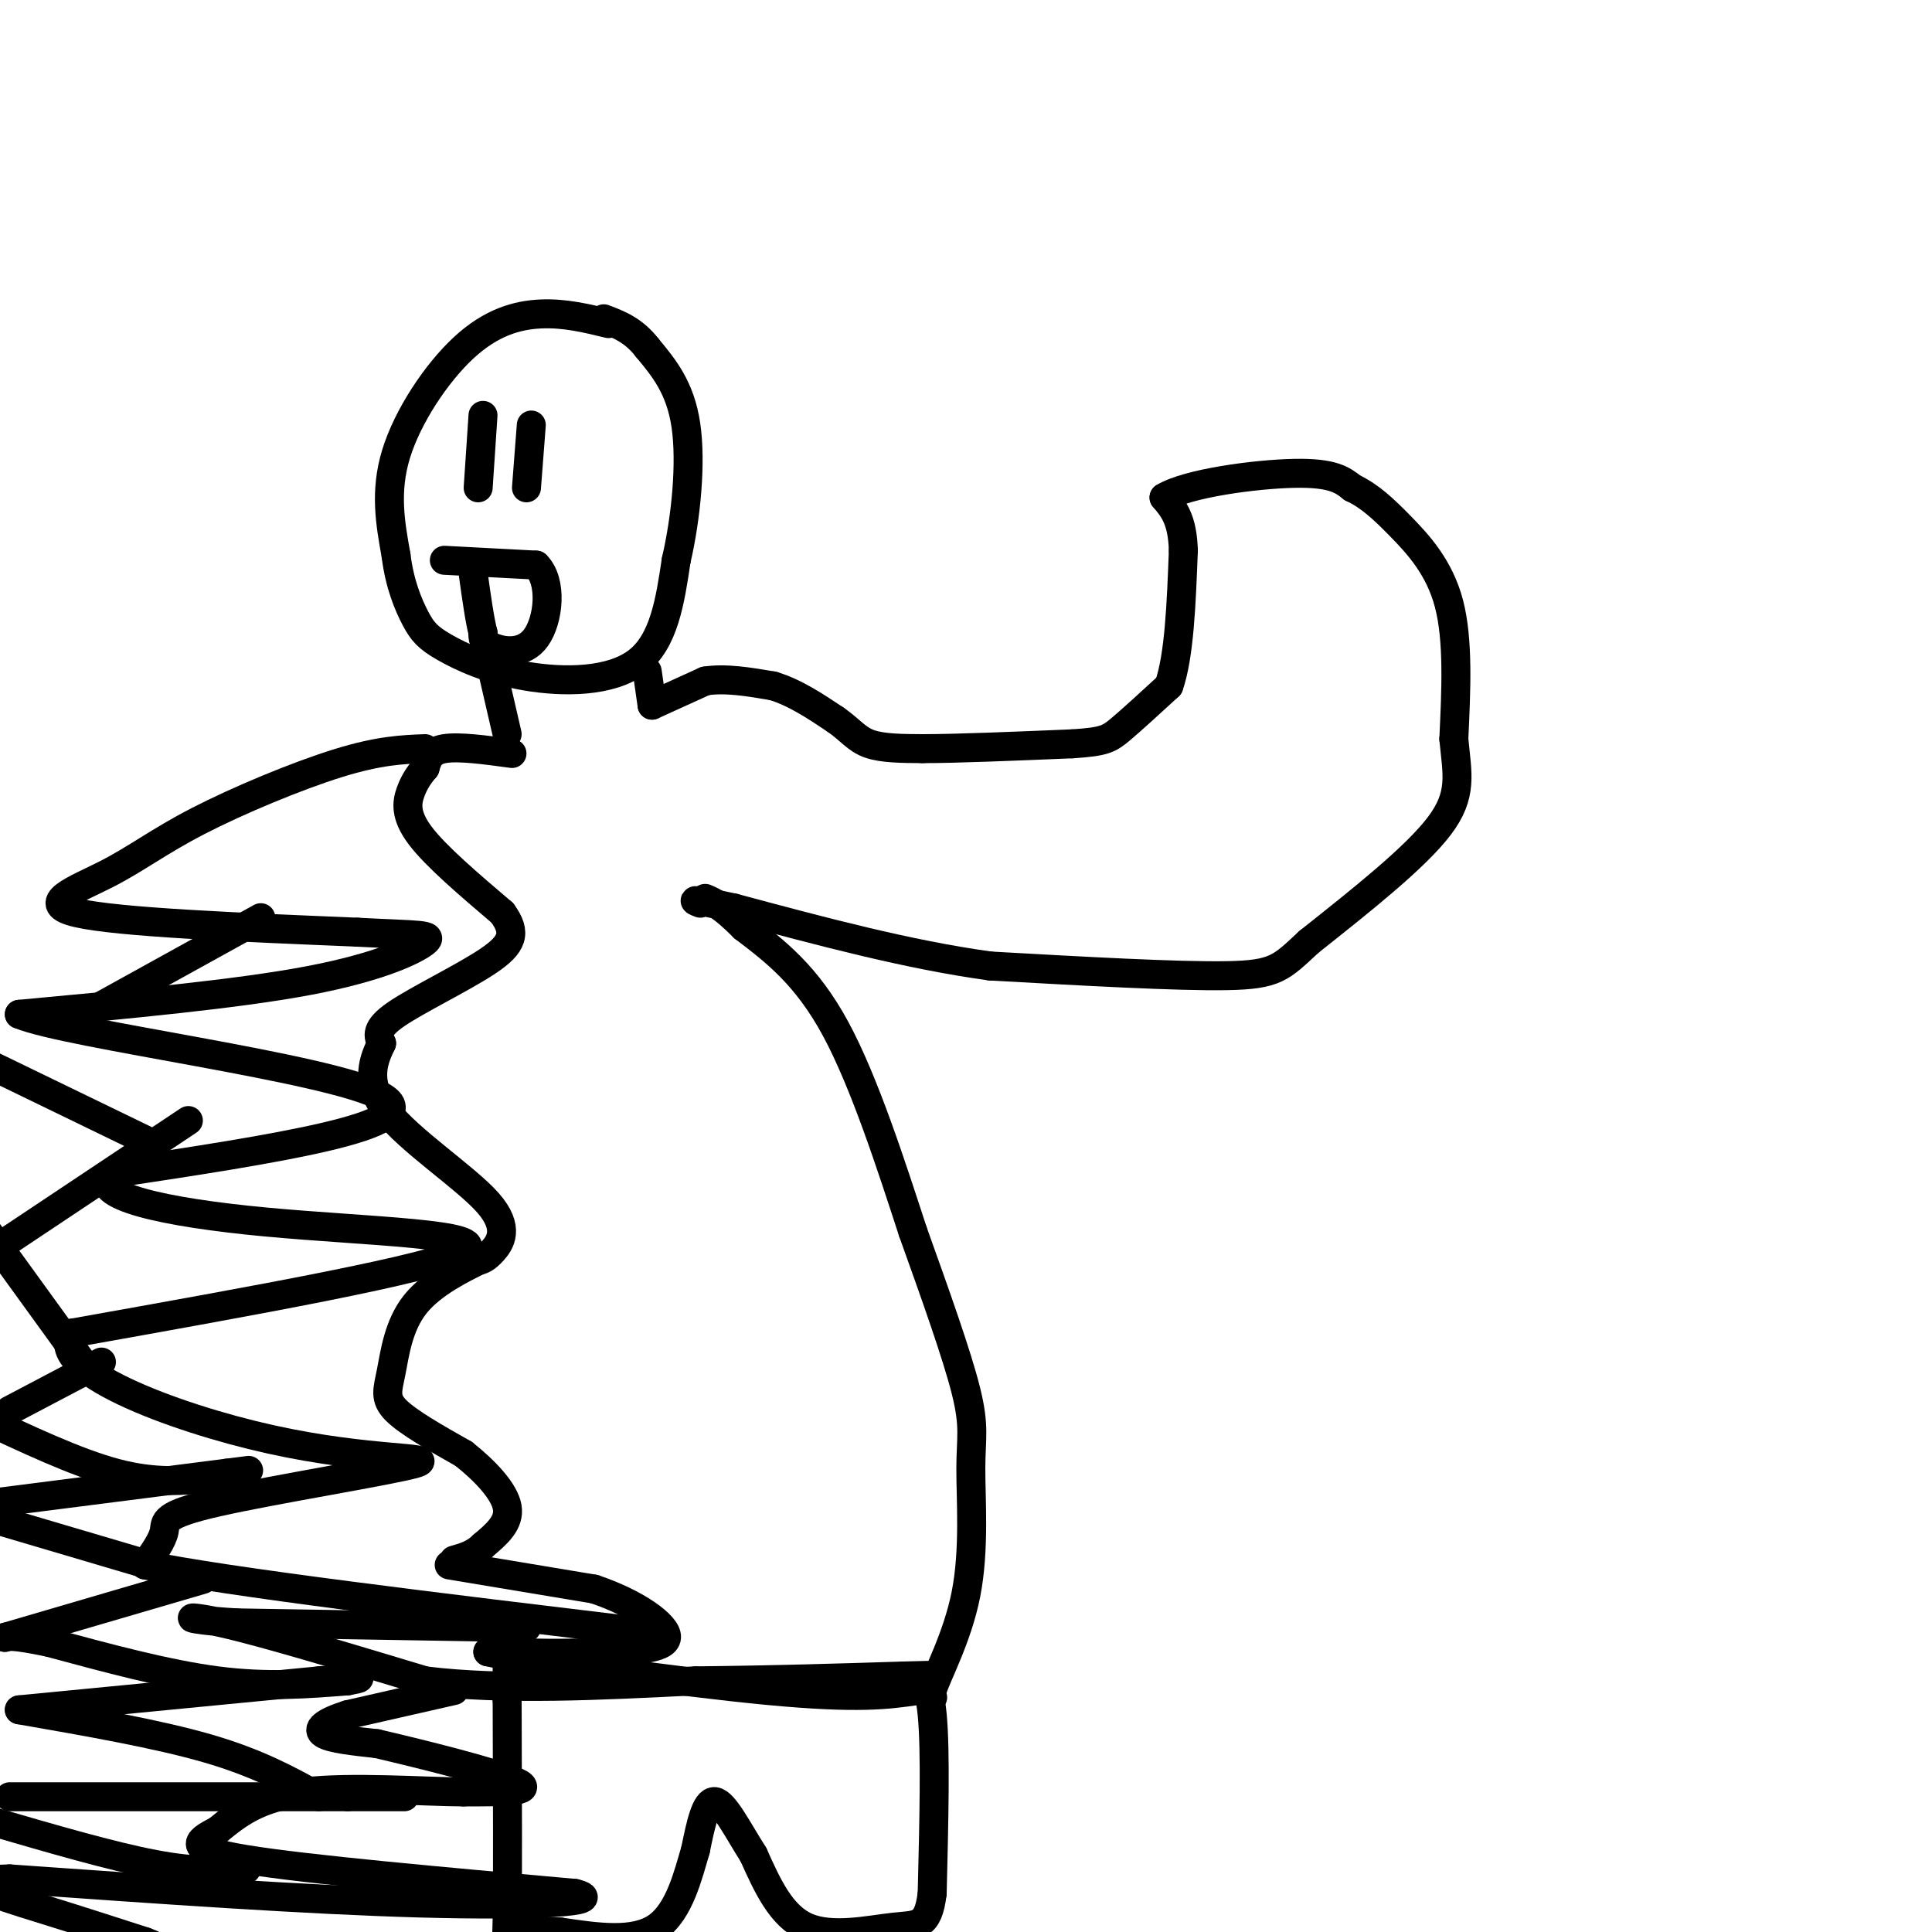 <svg viewBox='0 0 400 400' version='1.1' xmlns='http://www.w3.org/2000/svg' xmlns:xlink='http://www.w3.org/1999/xlink'><g fill='none' stroke='#000000' stroke-width='6' stroke-linecap='round' stroke-linejoin='round'><path d='M126,67c-4.524,-1.107 -9.048,-2.214 -14,-2c-4.952,0.214 -10.333,1.750 -16,7c-5.667,5.250 -11.619,14.214 -14,22c-2.381,7.786 -1.190,14.393 0,21'/><path d='M82,115c0.726,5.921 2.543,10.225 4,13c1.457,2.775 2.556,4.022 6,6c3.444,1.978 9.235,4.686 17,6c7.765,1.314 17.504,1.232 23,-3c5.496,-4.232 6.748,-12.616 8,-21'/><path d='M140,116c2.044,-8.778 3.156,-20.222 2,-28c-1.156,-7.778 -4.578,-11.889 -8,-16'/><path d='M134,72c-2.833,-3.667 -5.917,-4.833 -9,-6'/><path d='M100,86c0.000,0.000 -1.000,15.000 -1,15'/><path d='M110,88c0.000,0.000 -1.000,13.000 -1,13'/><path d='M92,116c0.000,0.000 19.000,1.000 19,1'/><path d='M111,117c3.452,3.393 2.583,11.375 0,15c-2.583,3.625 -6.881,2.893 -9,2c-2.119,-0.893 -2.060,-1.946 -2,-3'/><path d='M100,131c-0.667,-2.500 -1.333,-7.250 -2,-12'/><path d='M102,139c0.000,0.000 3.000,13.000 3,13'/><path d='M134,139c0.000,0.000 1.000,7.000 1,7'/><path d='M135,146c0.000,0.000 11.000,-5.000 11,-5'/><path d='M146,141c4.167,-0.667 9.083,0.167 14,1'/><path d='M160,142c4.500,1.333 8.750,4.167 13,7'/><path d='M173,149c3.089,2.156 4.311,4.044 7,5c2.689,0.956 6.844,0.978 11,1'/><path d='M191,155c7.000,0.000 19.000,-0.500 31,-1'/><path d='M222,154c6.600,-0.422 7.600,-0.978 10,-3c2.400,-2.022 6.200,-5.511 10,-9'/><path d='M242,142c2.167,-6.167 2.583,-17.083 3,-28'/><path d='M245,114c-0.167,-6.500 -2.083,-8.750 -4,-11'/><path d='M241,103c4.844,-2.956 18.956,-4.844 27,-5c8.044,-0.156 10.022,1.422 12,3'/><path d='M280,101c3.536,1.655 6.375,4.292 10,8c3.625,3.708 8.036,8.488 10,16c1.964,7.512 1.482,17.756 1,28'/><path d='M301,153c0.689,7.289 1.911,11.511 -3,18c-4.911,6.489 -15.956,15.244 -27,24'/><path d='M271,195c-5.800,5.378 -6.800,6.822 -17,7c-10.200,0.178 -29.600,-0.911 -49,-2'/><path d='M205,200c-17.000,-2.333 -35.000,-7.167 -53,-12'/><path d='M152,188c-10.000,-2.167 -8.500,-1.583 -7,-1'/><path d='M106,156c-5.500,-0.750 -11.000,-1.500 -14,-1c-3.000,0.500 -3.500,2.250 -4,4'/><path d='M88,159c-1.214,1.405 -2.250,2.917 -3,5c-0.750,2.083 -1.214,4.738 2,9c3.214,4.262 10.107,10.131 17,16'/><path d='M104,189c3.048,4.155 2.167,6.542 -3,10c-5.167,3.458 -14.619,7.988 -19,11c-4.381,3.012 -3.690,4.506 -3,6'/><path d='M79,216c-1.485,3.100 -3.697,7.852 1,14c4.697,6.148 16.303,13.694 21,19c4.697,5.306 2.485,8.373 1,10c-1.485,1.627 -2.242,1.813 -3,2'/><path d='M99,261c-3.134,1.598 -9.469,4.593 -13,9c-3.531,4.407 -4.258,10.225 -5,14c-0.742,3.775 -1.498,5.507 1,8c2.498,2.493 8.249,5.746 14,9'/><path d='M96,301c4.400,3.489 8.400,7.711 9,11c0.600,3.289 -2.200,5.644 -5,8'/><path d='M100,320c-1.833,1.833 -3.917,2.417 -6,3'/><path d='M88,155c-4.759,0.185 -9.518,0.370 -18,3c-8.482,2.630 -20.686,7.705 -29,12c-8.314,4.295 -12.738,7.810 -19,11c-6.262,3.190 -14.360,6.054 -6,8c8.360,1.946 33.180,2.973 58,4'/><path d='M74,193c12.857,0.679 16.000,0.375 14,2c-2.000,1.625 -9.143,5.179 -24,8c-14.857,2.821 -37.429,4.911 -60,7'/><path d='M4,210c9.822,4.156 64.378,11.044 75,17c10.622,5.956 -22.689,10.978 -56,16'/><path d='M23,243c-4.833,4.583 11.083,8.042 32,10c20.917,1.958 46.833,2.417 41,6c-5.833,3.583 -43.417,10.292 -81,17'/><path d='M15,276c-5.687,7.420 20.595,17.469 41,22c20.405,4.531 34.933,3.544 30,5c-4.933,1.456 -29.328,5.353 -41,8c-11.672,2.647 -10.621,4.042 -11,6c-0.379,1.958 -2.190,4.479 -4,7'/><path d='M30,324c16.667,3.500 60.333,8.750 104,14'/><path d='M93,324c0.000,0.000 30.000,5.000 30,5'/><path d='M123,329c8.622,2.867 15.178,7.533 15,10c-0.178,2.467 -7.089,2.733 -14,3'/><path d='M124,342c-6.167,0.500 -14.583,0.250 -23,0'/><path d='M101,342c7.933,1.778 39.267,6.222 58,8c18.733,1.778 24.867,0.889 31,0'/><path d='M190,350c5.062,0.832 2.215,2.911 3,0c0.785,-2.911 5.200,-10.811 7,-20c1.800,-9.189 0.985,-19.666 1,-26c0.015,-6.334 0.862,-8.524 -1,-16c-1.862,-7.476 -6.431,-20.238 -11,-33'/><path d='M189,255c-4.422,-13.533 -9.978,-30.867 -16,-42c-6.022,-11.133 -12.511,-16.067 -19,-21'/><path d='M154,192c-4.500,-4.500 -6.250,-5.250 -8,-6'/><path d='M109,337c0.000,0.000 -60.000,-1.000 -60,-1'/><path d='M49,336c-11.867,-0.689 -11.533,-1.911 -3,0c8.533,1.911 25.267,6.956 42,12'/><path d='M88,348c16.333,2.000 36.167,1.000 56,0'/><path d='M144,348c16.500,-0.167 29.750,-0.583 43,-1'/><path d='M187,347c7.440,-0.190 4.542,-0.167 4,0c-0.542,0.167 1.274,0.476 2,8c0.726,7.524 0.363,22.262 0,37'/><path d='M193,392c-0.869,7.131 -3.042,6.458 -8,7c-4.958,0.542 -12.702,2.298 -18,0c-5.298,-2.298 -8.149,-8.649 -11,-15'/><path d='M156,384c-3.311,-5.222 -6.089,-10.778 -8,-11c-1.911,-0.222 -2.956,4.889 -4,10'/><path d='M144,383c-1.511,5.067 -3.289,12.733 -8,16c-4.711,3.267 -12.356,2.133 -20,1'/><path d='M116,400c-5.298,-0.202 -8.542,-1.208 -10,0c-1.458,1.208 -1.131,4.631 -1,-3c0.131,-7.631 0.065,-26.315 0,-45'/><path d='M105,352c0.000,-8.500 0.000,-7.250 0,-6'/><path d='M94,350c0.000,0.000 -22.000,5.000 -22,5'/><path d='M72,355c-5.022,1.578 -6.578,3.022 -5,4c1.578,0.978 6.289,1.489 11,2'/><path d='M78,361c8.644,2.000 24.756,6.000 29,8c4.244,2.000 -3.378,2.000 -11,2'/><path d='M96,371c-8.244,-0.044 -23.356,-1.156 -33,0c-9.644,1.156 -13.822,4.578 -18,8'/><path d='M45,379c-4.489,2.267 -6.711,3.933 6,6c12.711,2.067 40.356,4.533 68,7'/><path d='M119,392c7.244,1.756 -8.644,2.644 -32,2c-23.356,-0.644 -54.178,-2.822 -85,-5'/><path d='M2,389c-12.867,0.244 -2.533,3.356 6,6c8.533,2.644 15.267,4.822 22,7'/><path d='M30,402c4.000,1.500 3.000,1.750 2,2'/><path d='M51,387c-5.083,0.333 -10.167,0.667 -19,-1c-8.833,-1.667 -21.417,-5.333 -34,-9'/><path d='M2,372c0.000,0.000 70.000,0.000 70,0'/><path d='M72,372c13.500,0.000 12.250,0.000 11,0'/><path d='M66,372c-6.333,-3.500 -12.667,-7.000 -23,-10c-10.333,-3.000 -24.667,-5.500 -39,-8'/><path d='M4,354c0.000,0.000 62.000,-6.000 62,-6'/><path d='M66,348c11.333,-1.000 8.667,-0.500 6,0'/><path d='M72,348c-8.333,0.667 -16.667,1.333 -27,0c-10.333,-1.333 -22.667,-4.667 -35,-8'/><path d='M10,340c-7.333,-1.500 -8.167,-1.250 -9,-1'/><path d='M1,339c0.000,0.000 41.000,-12.000 41,-12'/><path d='M41,327c0.000,0.000 -44.000,-13.000 -44,-13'/><path d='M0,311c0.000,0.000 47.000,-6.000 47,-6'/><path d='M47,305c7.833,-1.000 3.917,-0.500 0,0'/><path d='M44,306c-5.917,0.583 -11.833,1.167 -20,-1c-8.167,-2.167 -18.583,-7.083 -29,-12'/><path d='M2,292c0.000,0.000 19.000,-10.000 19,-10'/><path d='M17,282c0.000,0.000 -21.000,-29.000 -21,-29'/><path d='M0,258c0.000,0.000 39.000,-26.000 39,-26'/><path d='M30,236c0.000,0.000 -33.000,-16.000 -33,-16'/><path d='M16,211c0.000,0.000 38.000,-21.000 38,-21'/></g>
</svg>